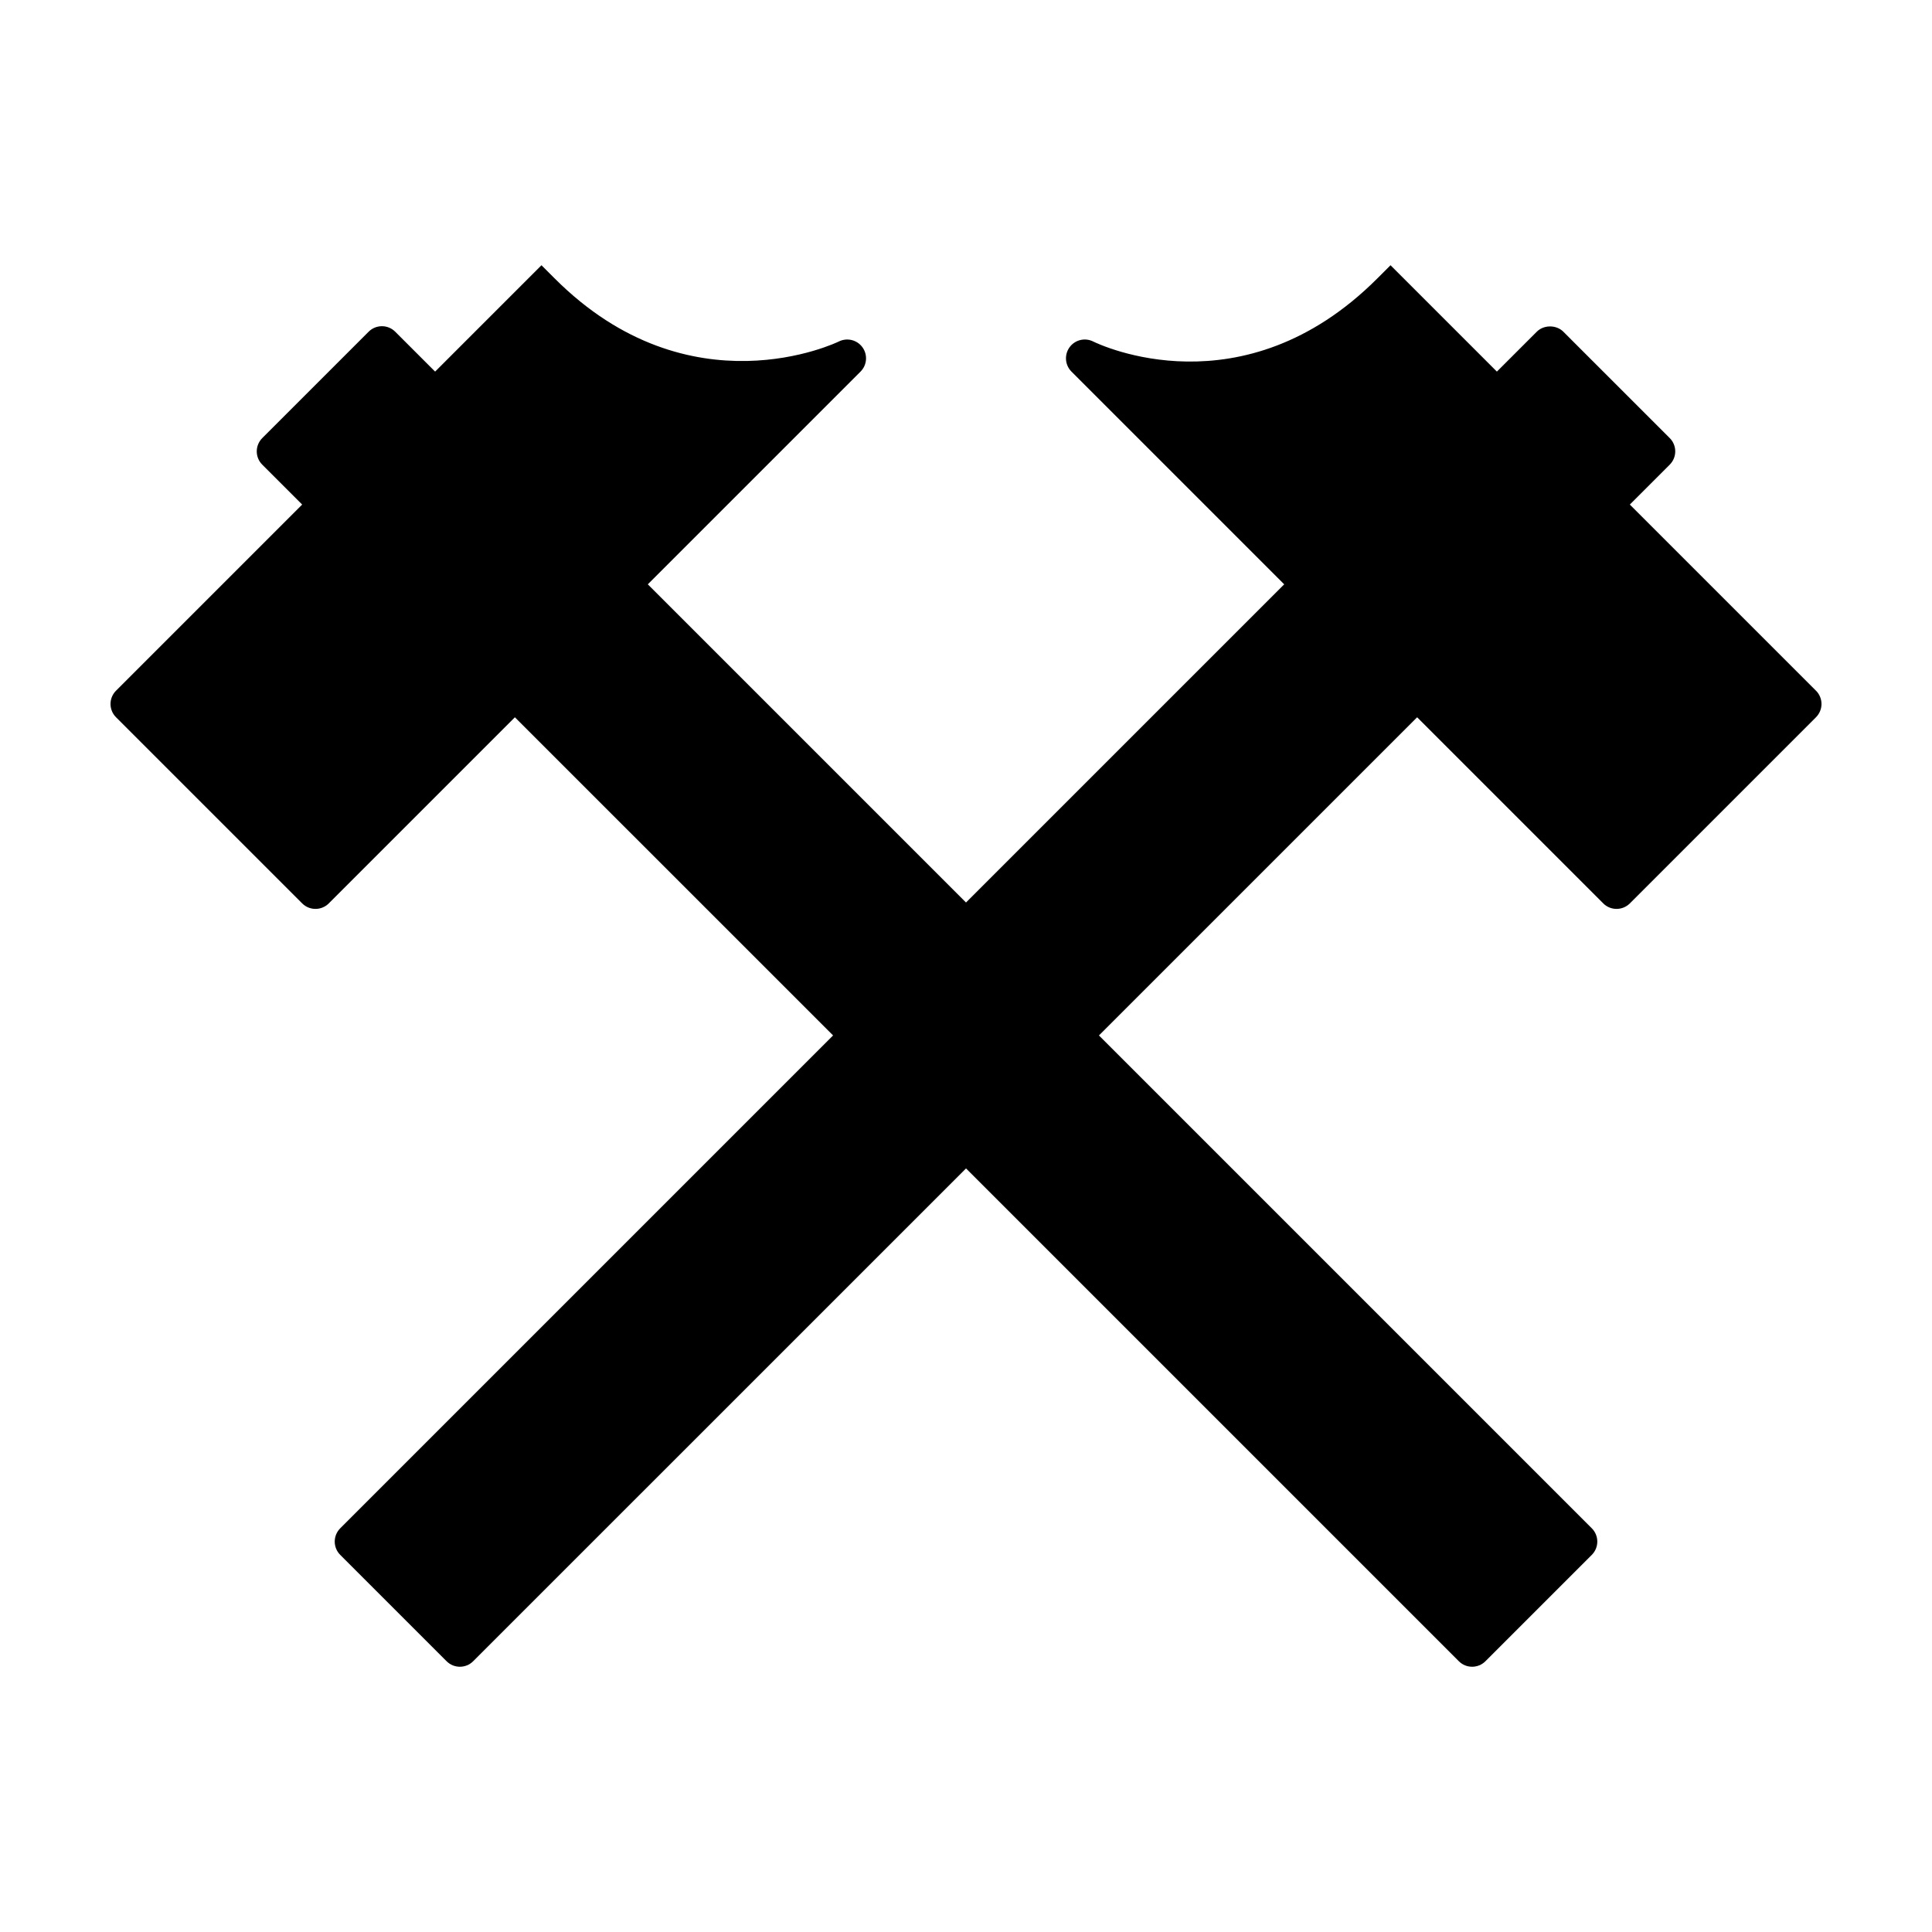 <?xml version="1.0" encoding="UTF-8"?>
<!-- Uploaded to: SVG Repo, www.svgrepo.com, Generator: SVG Repo Mixer Tools -->
<svg fill="#000000" width="800px" height="800px" version="1.1" viewBox="144 144 512 512" xmlns="http://www.w3.org/2000/svg">
 <path d="m625.25 327.04-49.328-49.328 10.574-10.57c0.938-0.938 1.461-2.207 1.461-3.523 0-1.324-0.523-2.59-1.461-3.523l-28.191-28.188c-1.863-1.867-5.176-1.867-7.043 0l-10.57 10.57-28.188-28.188-3.523 3.523c-35.641 35.629-73.691 17.473-75.277 16.688-2.191-1.098-4.848-0.438-6.273 1.547-1.426 1.984-1.203 4.711 0.523 6.434l56.371 56.371-84.324 84.32-84.324-84.32 56.371-56.371c1.727-1.727 1.949-4.453 0.52-6.434-1.426-1.984-4.082-2.637-6.273-1.547-0.395 0.203-39.477 19.121-75.277-16.688l-3.523-3.523-28.188 28.188-10.57-10.57c-0.938-0.938-2.203-1.461-3.523-1.461-1.32 0-2.59 0.523-3.523 1.461l-28.188 28.188c-0.934 0.938-1.461 2.203-1.461 3.523 0 1.32 0.523 2.59 1.461 3.523l10.574 10.57-49.328 49.328c-0.938 0.93-1.461 2.199-1.461 3.519 0 1.324 0.523 2.59 1.461 3.523l49.332 49.328c0.973 0.973 2.246 1.457 3.523 1.457 1.273 0 2.551-0.484 3.523-1.457l49.324-49.324 84.324 84.316-130.61 130.61c-1.945 1.949-1.945 5.106 0 7.047l28.184 28.184c0.973 0.973 2.246 1.461 3.523 1.461 1.273 0 2.551-0.488 3.523-1.461l130.61-130.6 130.6 130.6c0.973 0.973 2.246 1.461 3.523 1.461 1.273 0 2.551-0.488 3.523-1.461l28.188-28.184c1.945-1.949 1.945-5.106 0-7.047l-130.61-130.61 84.324-84.316 49.324 49.324c0.969 0.973 2.246 1.457 3.523 1.457 1.273 0 2.551-0.484 3.523-1.457l49.328-49.328c0.938-0.938 1.461-2.203 1.461-3.523s-0.523-2.59-1.461-3.519z"/>
</svg>